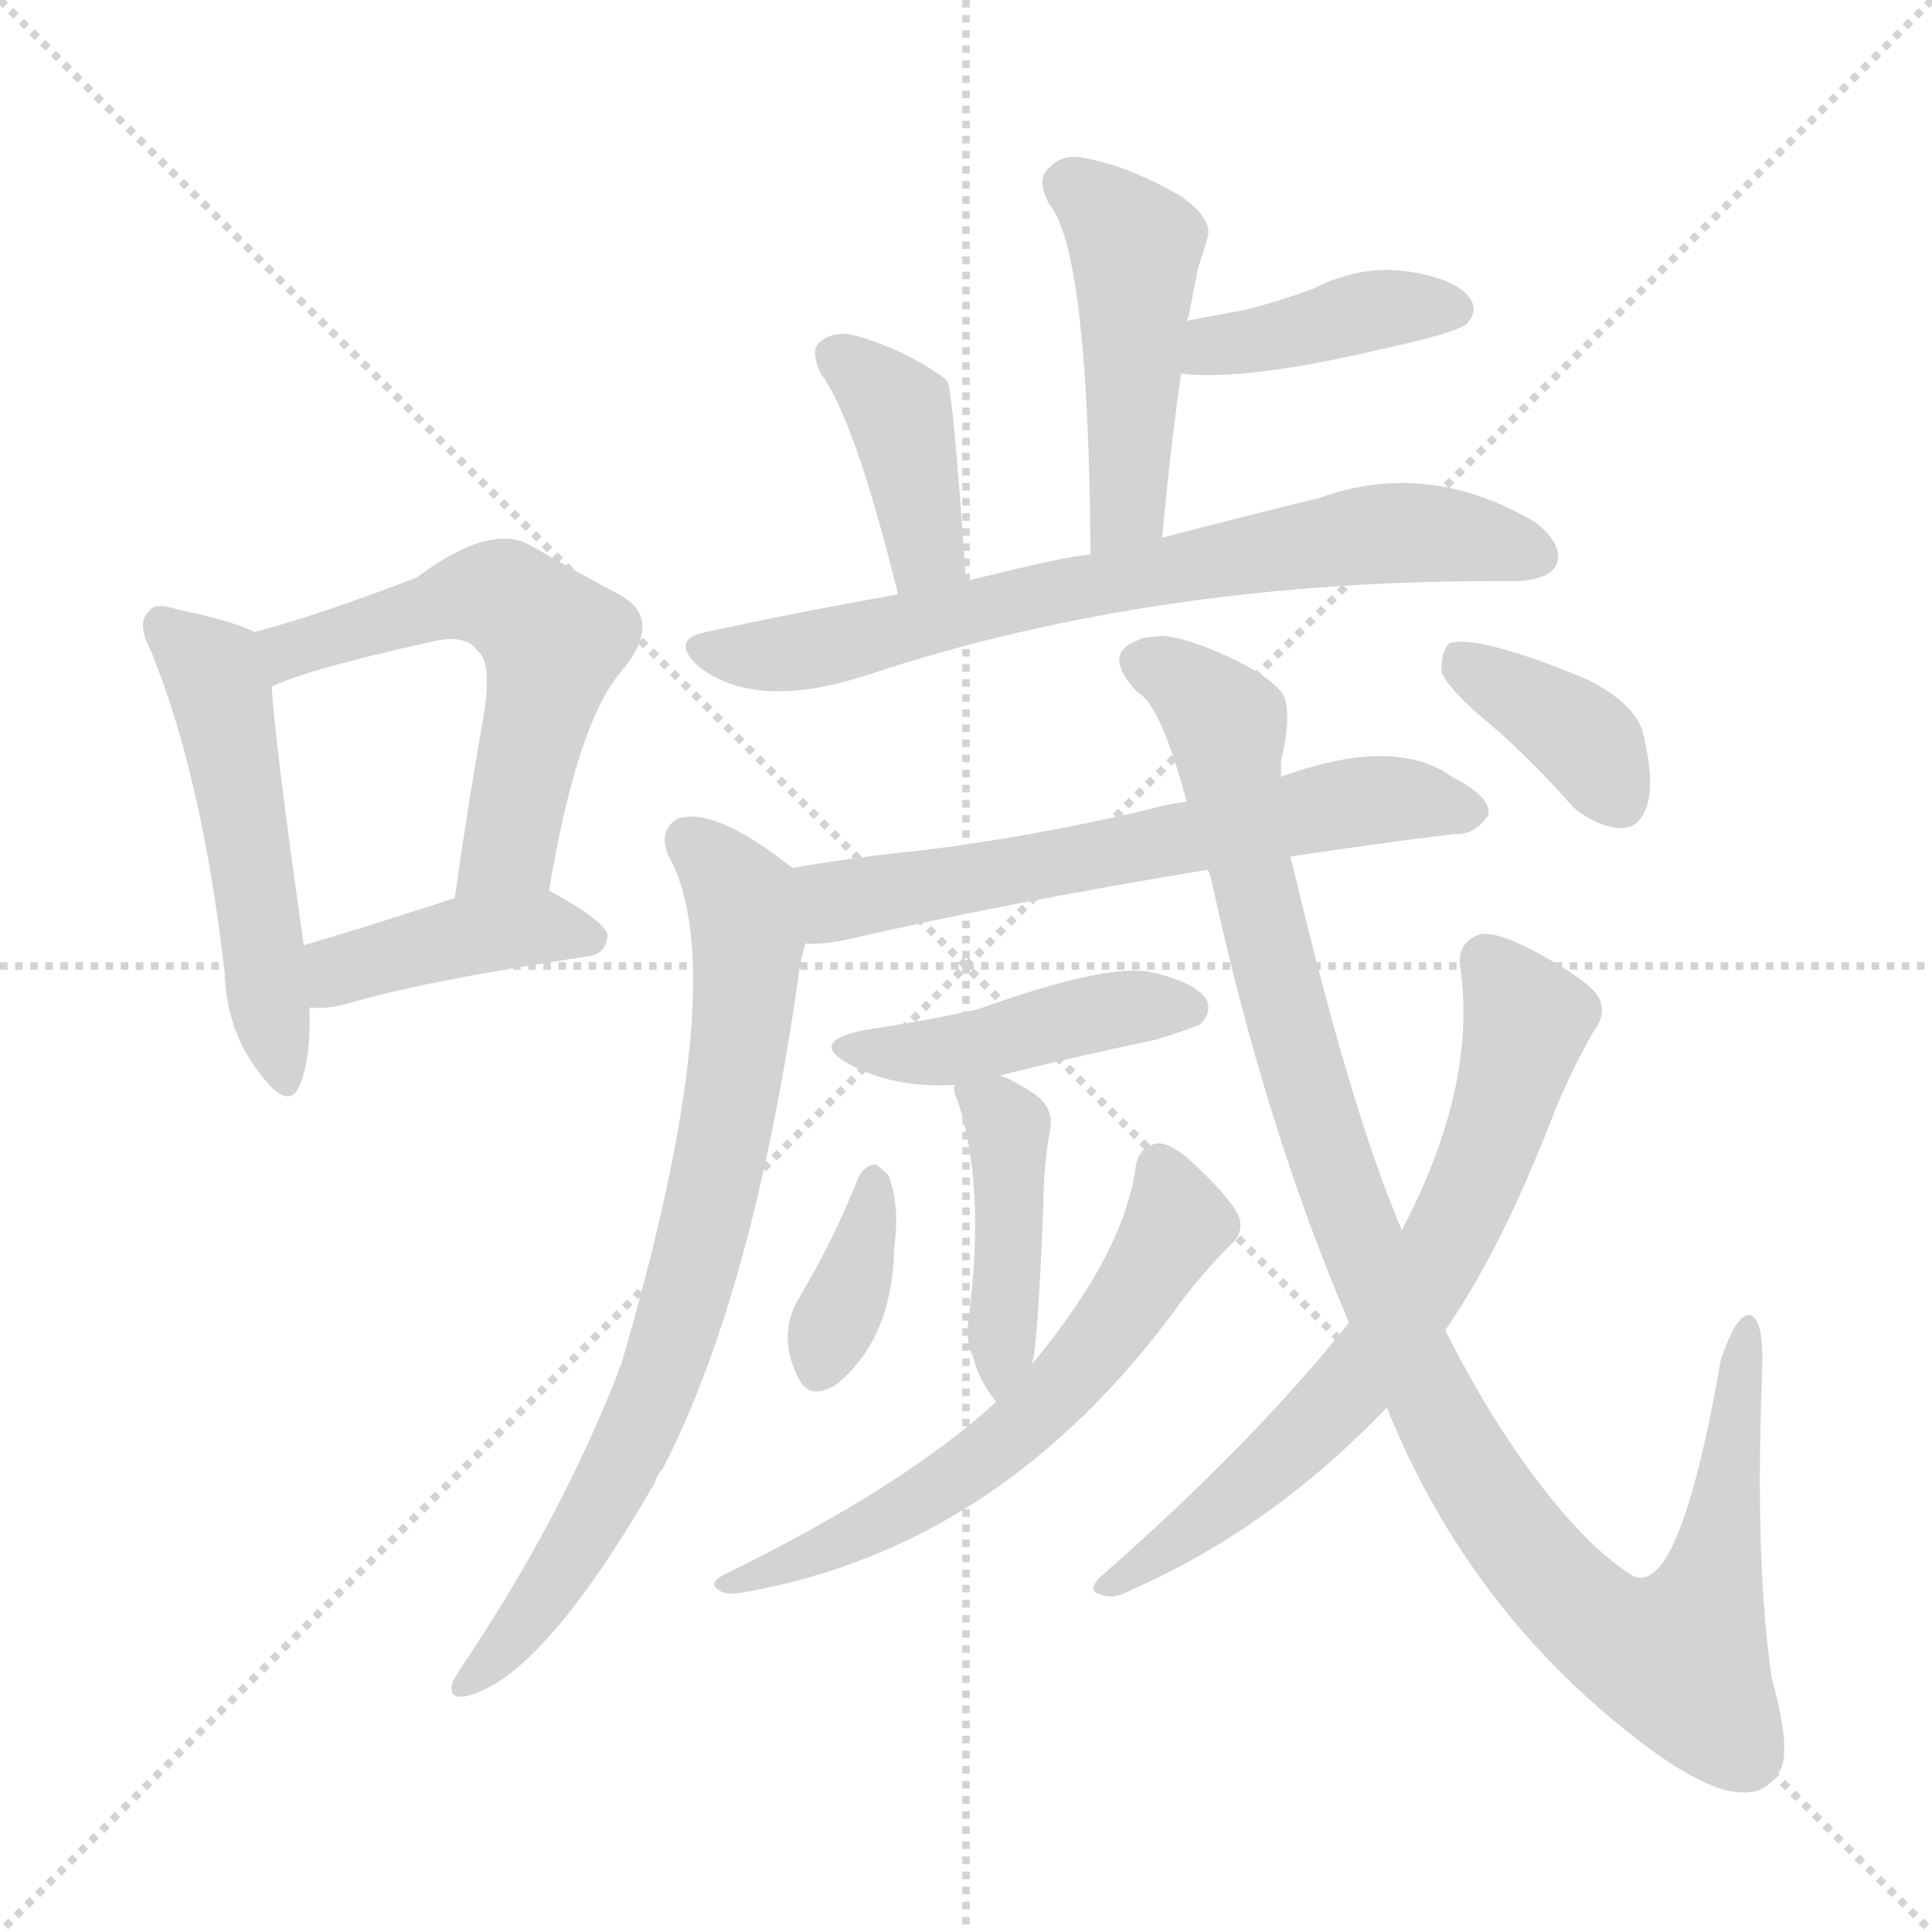<svg version="1.1" viewBox="0 0 1024 1024" xmlns="http://www.w3.org/2000/svg">
  <g stroke="lightgray" stroke-dasharray="1,1" stroke-width="1" transform="scale(4, 4)">
    <line x1="0" y1="0" x2="256" y2="256"></line>
    <line x1="256" y1="0" x2="0" y2="256"></line>
    <line x1="128" y1="0" x2="128" y2="256"></line>
    <line x1="0" y1="128" x2="256" y2="128"></line>
  </g>
  <g transform="scale(1, -1) translate(0, -900)">
    <style type="text/css">@keyframes keyframes0 {from {stroke: black;stroke-dashoffset: 507;stroke-width: 128;}
	3% {animation-timing-function: step-end;stroke: black;stroke-dashoffset: 0;stroke-width: 128;}
	5% {stroke: black;stroke-width: 1024;}
	100% {stroke: black;stroke-width: 1024;}}
#make-me-a-hanzi-animation-0 {animation: keyframes0 12s both;animation-delay: 0s;animation-timing-function: linear;animation-iteration-count: infinite;}
@keyframes keyframes1 {from {stroke: black;stroke-dashoffset: 564;stroke-width: 128;}
	3% {animation-timing-function: step-end;stroke: black;stroke-dashoffset: 0;stroke-width: 128;}
	6% {stroke: black;stroke-width: 1024;}
	95% {stroke: black;stroke-width: 1024;}
	96% {stroke: lightgray;stroke-width: 1024;}
	to {stroke: lightgray;stroke-width: 1024;}}
#make-me-a-hanzi-animation-1 {animation: keyframes1 12s both;animation-delay: .6s;animation-timing-function: linear;animation-iteration-count: infinite;}
@keyframes keyframes2 {from {stroke: black;stroke-dashoffset: 410;stroke-width: 128;}
	2% {animation-timing-function: step-end;stroke: black;stroke-dashoffset: 0;stroke-width: 128;}
	5% {stroke: black;stroke-width: 1024;}
	89% {stroke: black;stroke-width: 1024;}
	90% {stroke: lightgray;stroke-width: 1024;}
	to {stroke: lightgray;stroke-width: 1024;}}
#make-me-a-hanzi-animation-2 {animation: keyframes2 12s both;animation-delay: 1.32s;animation-timing-function: linear;animation-iteration-count: infinite;}
@keyframes keyframes3 {from {stroke: black;stroke-dashoffset: 462;stroke-width: 128;}
	3% {animation-timing-function: step-end;stroke: black;stroke-dashoffset: 0;stroke-width: 128;}
	5% {stroke: black;stroke-width: 1024;}
	84% {stroke: black;stroke-width: 1024;}
	85% {stroke: lightgray;stroke-width: 1024;}
	to {stroke: lightgray;stroke-width: 1024;}}
#make-me-a-hanzi-animation-3 {animation: keyframes3 12s both;animation-delay: 1.92s;animation-timing-function: linear;animation-iteration-count: infinite;}
@keyframes keyframes4 {from {stroke: black;stroke-dashoffset: 399;stroke-width: 128;}
	2% {animation-timing-function: step-end;stroke: black;stroke-dashoffset: 0;stroke-width: 128;}
	5% {stroke: black;stroke-width: 1024;}
	79% {stroke: black;stroke-width: 1024;}
	80% {stroke: lightgray;stroke-width: 1024;}
	to {stroke: lightgray;stroke-width: 1024;}}
#make-me-a-hanzi-animation-4 {animation: keyframes4 12s both;animation-delay: 2.52s;animation-timing-function: linear;animation-iteration-count: infinite;}
@keyframes keyframes5 {from {stroke: black;stroke-dashoffset: 390;stroke-width: 128;}
	2% {animation-timing-function: step-end;stroke: black;stroke-dashoffset: 0;stroke-width: 128;}
	5% {stroke: black;stroke-width: 1024;}
	74% {stroke: black;stroke-width: 1024;}
	75% {stroke: lightgray;stroke-width: 1024;}
	to {stroke: lightgray;stroke-width: 1024;}}
#make-me-a-hanzi-animation-5 {animation: keyframes5 12s both;animation-delay: 3.12s;animation-timing-function: linear;animation-iteration-count: infinite;}
@keyframes keyframes6 {from {stroke: black;stroke-dashoffset: 707;stroke-width: 128;}
	4% {animation-timing-function: step-end;stroke: black;stroke-dashoffset: 0;stroke-width: 128;}
	7% {stroke: black;stroke-width: 1024;}
	69% {stroke: black;stroke-width: 1024;}
	70% {stroke: lightgray;stroke-width: 1024;}
	to {stroke: lightgray;stroke-width: 1024;}}
#make-me-a-hanzi-animation-6 {animation: keyframes6 12s both;animation-delay: 3.72s;animation-timing-function: linear;animation-iteration-count: infinite;}
@keyframes keyframes7 {from {stroke: black;stroke-dashoffset: 615;stroke-width: 128;}
	4% {animation-timing-function: step-end;stroke: black;stroke-dashoffset: 0;stroke-width: 128;}
	6% {stroke: black;stroke-width: 1024;}
	62% {stroke: black;stroke-width: 1024;}
	63% {stroke: lightgray;stroke-width: 1024;}
	to {stroke: lightgray;stroke-width: 1024;}}
#make-me-a-hanzi-animation-7 {animation: keyframes7 12s both;animation-delay: 4.56s;animation-timing-function: linear;animation-iteration-count: infinite;}
@keyframes keyframes8 {from {stroke: black;stroke-dashoffset: 748;stroke-width: 128;}
	4% {animation-timing-function: step-end;stroke: black;stroke-dashoffset: 0;stroke-width: 128;}
	7% {stroke: black;stroke-width: 1024;}
	56% {stroke: black;stroke-width: 1024;}
	57% {stroke: lightgray;stroke-width: 1024;}
	to {stroke: lightgray;stroke-width: 1024;}}
#make-me-a-hanzi-animation-8 {animation: keyframes8 12s both;animation-delay: 5.28s;animation-timing-function: linear;animation-iteration-count: infinite;}
@keyframes keyframes9 {from {stroke: black;stroke-dashoffset: 437;stroke-width: 128;}
	2% {animation-timing-function: step-end;stroke: black;stroke-dashoffset: 0;stroke-width: 128;}
	5% {stroke: black;stroke-width: 1024;}
	49% {stroke: black;stroke-width: 1024;}
	50% {stroke: lightgray;stroke-width: 1024;}
	to {stroke: lightgray;stroke-width: 1024;}}
#make-me-a-hanzi-animation-9 {animation: keyframes9 12s both;animation-delay: 6.12s;animation-timing-function: linear;animation-iteration-count: infinite;}
@keyframes keyframes10 {from {stroke: black;stroke-dashoffset: 421;stroke-width: 128;}
	2% {animation-timing-function: step-end;stroke: black;stroke-dashoffset: 0;stroke-width: 128;}
	5% {stroke: black;stroke-width: 1024;}
	44% {stroke: black;stroke-width: 1024;}
	45% {stroke: lightgray;stroke-width: 1024;}
	to {stroke: lightgray;stroke-width: 1024;}}
#make-me-a-hanzi-animation-10 {animation: keyframes10 12s both;animation-delay: 6.72s;animation-timing-function: linear;animation-iteration-count: infinite;}
@keyframes keyframes11 {from {stroke: black;stroke-dashoffset: 362;stroke-width: 128;}
	2% {animation-timing-function: step-end;stroke: black;stroke-dashoffset: 0;stroke-width: 128;}
	4% {stroke: black;stroke-width: 1024;}
	39% {stroke: black;stroke-width: 1024;}
	40% {stroke: lightgray;stroke-width: 1024;}
	to {stroke: lightgray;stroke-width: 1024;}}
#make-me-a-hanzi-animation-11 {animation: keyframes11 12s both;animation-delay: 7.32s;animation-timing-function: linear;animation-iteration-count: infinite;}
@keyframes keyframes12 {from {stroke: black;stroke-dashoffset: 603;stroke-width: 128;}
	3% {animation-timing-function: step-end;stroke: black;stroke-dashoffset: 0;stroke-width: 128;}
	6% {stroke: black;stroke-width: 1024;}
	35% {stroke: black;stroke-width: 1024;}
	36% {stroke: lightgray;stroke-width: 1024;}
	to {stroke: lightgray;stroke-width: 1024;}}
#make-me-a-hanzi-animation-12 {animation: keyframes12 12s both;animation-delay: 7.8s;animation-timing-function: linear;animation-iteration-count: infinite;}
@keyframes keyframes13 {from {stroke: black;stroke-dashoffset: 1062;stroke-width: 128;}
	7% {animation-timing-function: step-end;stroke: black;stroke-dashoffset: 0;stroke-width: 128;}
	10% {stroke: black;stroke-width: 1024;}
	29% {stroke: black;stroke-width: 1024;}
	30% {stroke: lightgray;stroke-width: 1024;}
	to {stroke: lightgray;stroke-width: 1024;}}
#make-me-a-hanzi-animation-13 {animation: keyframes13 12s both;animation-delay: 8.52s;animation-timing-function: linear;animation-iteration-count: infinite;}
@keyframes keyframes14 {from {stroke: black;stroke-dashoffset: 678;stroke-width: 128;}
	4% {animation-timing-function: step-end;stroke: black;stroke-dashoffset: 0;stroke-width: 128;}
	7% {stroke: black;stroke-width: 1024;}
	19% {stroke: black;stroke-width: 1024;}
	20% {stroke: lightgray;stroke-width: 1024;}
	to {stroke: lightgray;stroke-width: 1024;}}
#make-me-a-hanzi-animation-14 {animation: keyframes14 12s both;animation-delay: 9.72s;animation-timing-function: linear;animation-iteration-count: infinite;}
@keyframes keyframes15 {from {stroke: black;stroke-dashoffset: 372;stroke-width: 128;}
	2% {animation-timing-function: step-end;stroke: black;stroke-dashoffset: 0;stroke-width: 128;}
	4% {stroke: black;stroke-width: 1024;}
	12% {stroke: black;stroke-width: 1024;}
	13% {stroke: lightgray;stroke-width: 1024;}
	to {stroke: lightgray;stroke-width: 1024;}}
#make-me-a-hanzi-animation-15 {animation: keyframes15 12s both;animation-delay: 10.56s;animation-timing-function: linear;animation-iteration-count: infinite;}</style>
    
      <path d="M 135 565 Q 123 571 94 577 Q 82 581 79 576 Q 72 570 80 555 Q 107 489 119 385 Q 120 354 137 332 Q 153 310 159 325 Q 165 340 164 366 L 161 399 Q 146 504 144 536 C 142 562 142 562 135 565 Z" fill="lightgray"></path>
    
      <path d="M 291 428 Q 306 518 330 545 Q 352 572 328 585 Q 309 595 281 611 Q 260 623 221 594 Q 172 575 135 565 C 106 557 116 524 144 536 Q 162 545 225 559 Q 247 565 253 555 Q 262 549 255 513 Q 248 473 241 424 C 237 394 286 398 291 428 Z" fill="lightgray"></path>
    
      <path d="M 164 366 Q 173 365 184 368 Q 224 380 311 393 Q 321 394 322 404 Q 322 411 291 428 C 277 436 270 433 241 424 Q 195 409 161 399 C 132 390 134 367 164 366 Z" fill="lightgray"></path>
    
      <path d="M 616 615 Q 620 660 626 702 L 629 730 Q 629 731 630 732 Q 633 748 635 758 Q 638 767 640 774 Q 643 784 626 796 Q 598 812 576 816 Q 563 819 556 811 Q 549 805 556 792 Q 577 767 578 606 C 578 576 613 585 616 615 Z" fill="lightgray"></path>
    
      <path d="M 626 702 Q 659 698 728 714 Q 770 723 777 728 Q 784 735 779 742 Q 772 752 747 756 Q 722 760 696 747 Q 680 741 661 736 L 629 730 C 600 724 596 705 626 702 Z" fill="lightgray"></path>
    
      <path d="M 512 592 Q 505 695 502 698 Q 499 701 497 702 Q 478 715 454 722 Q 442 725 435 719 Q 429 715 435 702 Q 453 678 476 585 C 483 556 514 562 512 592 Z" fill="lightgray"></path>
    
      <path d="M 476 585 Q 425 576 374 565 Q 355 561 370 547 Q 400 523 459 542 Q 612 593 800 592 Q 801 592 804 592 Q 822 593 825 601 Q 829 611 814 623 Q 757 657 699 636 Q 662 627 616 615 L 578 606 Q 568 606 512 592 L 476 585 Z" fill="lightgray"></path>
    
      <path d="M 684 446 Q 730 453 771 458 Q 781 457 789 468 Q 790 478 770 488 Q 740 510 681 489 Q 680 489 679 488 L 629 475 Q 619 474 609 471 Q 545 456 486 449 Q 455 446 420 440 C 390 435 397 399 427 400 Q 434 399 449 402 Q 531 421 640 439 L 684 446 Z" fill="lightgray"></path>
    
      <path d="M 420 440 Q 378 473 359 466 Q 349 460 354 447 Q 390 384 329 176 Q 328 175 327 171 Q 297 95 247 20 Q 243 14 240 9 Q 237 -1 247 1 Q 287 10 347 114 Q 348 118 351 121 Q 399 214 423 381 Q 424 391 427 400 C 434 429 434 430 420 440 Z" fill="lightgray"></path>
    
      <path d="M 530 330 Q 570 340 613 349 Q 632 355 636 357 Q 643 364 639 371 Q 632 380 609 385 Q 585 389 518 365 Q 491 359 458 354 Q 428 348 450 336 Q 474 323 506 325 L 530 330 Z" fill="lightgray"></path>
    
      <path d="M 547 177 Q 550 186 553 261 Q 553 280 556 298 Q 560 313 547 321 Q 538 327 530 330 C 505 341 505 341 506 325 Q 505 322 507 318 Q 523 272 513 198 Q 512 189 516 180 Q 519 168 528 157 C 540 141 541 148 547 177 Z" fill="lightgray"></path>
    
      <path d="M 455 276 Q 442 243 424 213 Q 411 192 424 168 Q 430 158 443 166 Q 473 190 474 239 Q 477 261 471 277 Q 467 281 464 283 Q 458 282 455 276 Z" fill="lightgray"></path>
    
      <path d="M 528 157 Q 479 112 383 65 Q 376 61 380 58 Q 384 54 394 56 Q 532 80 626 210 Q 638 226 652 240 Q 659 246 657 254 Q 654 263 635 281 Q 622 294 614 294 Q 604 293 602 282 Q 596 236 547 177 L 528 157 Z" fill="lightgray"></path>
    
      <path d="M 735 154 Q 781 40 880 -31 Q 908 -50 923 -50 Q 936 -51 943 -39 Q 950 -29 939 11 Q 930 72 934 174 Q 935 202 927 203 Q 920 203 912 179 Q 890 52 865 65 Q 835 84 800 136 Q 782 163 766 195 L 743 248 Q 716 311 685 442 Q 684 445 684 446 L 679 488 Q 679 492 679 497 Q 685 522 680 532 Q 674 541 651 552 Q 629 562 616 563 Q 604 562 604 561 Q 583 554 603 533 Q 615 527 629 475 L 640 439 Q 641 438 642 434 Q 670 304 715 199 L 735 154 Z" fill="lightgray"></path>
    
      <path d="M 715 199 Q 664 135 583 64 Q 576 57 583 55 Q 590 52 599 57 Q 674 90 735 154 L 766 195 Q 796 238 824 311 Q 833 333 845 354 Q 852 363 847 372 Q 841 381 813 396 Q 794 406 785 405 Q 772 401 774 387 Q 783 324 743 248 L 715 199 Z" fill="lightgray"></path>
    
      <path d="M 790 516 Q 812 497 834 472 Q 846 462 859 461 Q 869 461 873 473 Q 877 486 871 511 Q 867 527 841 540 Q 783 564 768 559 Q 764 555 764 544 Q 768 534 790 516 Z" fill="lightgray"></path>
    
    
      <clipPath id="make-me-a-hanzi-clip-0">
        <path d="M 135 565 Q 123 571 94 577 Q 82 581 79 576 Q 72 570 80 555 Q 107 489 119 385 Q 120 354 137 332 Q 153 310 159 325 Q 165 340 164 366 L 161 399 Q 146 504 144 536 C 142 562 142 562 135 565 Z"></path>
      </clipPath>
      <path clip-path="url(#make-me-a-hanzi-clip-15)" d="M 773 550 L 835 513 L 859 476" fill="none" id="make-me-a-hanzi-animation-15" stroke-dasharray="244 488" stroke-linecap="round"></path>
<path clip-path="url(#make-me-a-hanzi-clip-14)" d="M 788 391 L 809 359 L 791 297 L 756 222 L 722 172 L 683 131 L 587 60" fill="none" id="make-me-a-hanzi-animation-14" stroke-dasharray="550 1100" stroke-linecap="round"></path>
<path clip-path="url(#make-me-a-hanzi-clip-13)" d="M 607 547 L 625 540 L 649 516 L 668 415 L 694 322 L 716 254 L 759 156 L 816 68 L 848 38 L 874 24 L 890 20 L 904 52 L 926 196" fill="none" id="make-me-a-hanzi-animation-13" stroke-dasharray="934 1868" stroke-linecap="round"></path>
<path clip-path="url(#make-me-a-hanzi-clip-12)" d="M 615 281 L 624 252 L 584 189 L 541 143 L 468 93 L 400 64 L 393 66 L 387 59" fill="none" id="make-me-a-hanzi-animation-12" stroke-dasharray="475 950" stroke-linecap="round"></path>
<path clip-path="url(#make-me-a-hanzi-clip-11)" d="M 463 275 L 456 231 L 434 174" fill="none" id="make-me-a-hanzi-animation-11" stroke-dasharray="234 468" stroke-linecap="round"></path>
<path clip-path="url(#make-me-a-hanzi-clip-10)" d="M 513 322 L 527 312 L 535 295 L 537 250 L 529 166" fill="none" id="make-me-a-hanzi-animation-10" stroke-dasharray="293 586" stroke-linecap="round"></path>
<path clip-path="url(#make-me-a-hanzi-clip-9)" d="M 451 346 L 498 342 L 585 364 L 629 366" fill="none" id="make-me-a-hanzi-animation-9" stroke-dasharray="309 618" stroke-linecap="round"></path>
<path clip-path="url(#make-me-a-hanzi-clip-8)" d="M 365 455 L 393 422 L 397 402 L 375 254 L 350 170 L 325 114 L 277 38 L 249 10" fill="none" id="make-me-a-hanzi-animation-8" stroke-dasharray="620 1240" stroke-linecap="round"></path>
<path clip-path="url(#make-me-a-hanzi-clip-7)" d="M 428 435 L 451 423 L 713 475 L 779 470" fill="none" id="make-me-a-hanzi-animation-7" stroke-dasharray="487 974" stroke-linecap="round"></path>
<path clip-path="url(#make-me-a-hanzi-clip-6)" d="M 372 556 L 428 555 L 559 587 L 713 615 L 772 616 L 815 606" fill="none" id="make-me-a-hanzi-animation-6" stroke-dasharray="579 1158" stroke-linecap="round"></path>
<path clip-path="url(#make-me-a-hanzi-clip-5)" d="M 444 711 L 476 683 L 489 629 L 490 607 L 480 598" fill="none" id="make-me-a-hanzi-animation-5" stroke-dasharray="262 524" stroke-linecap="round"></path>
<path clip-path="url(#make-me-a-hanzi-clip-4)" d="M 632 708 L 648 718 L 720 734 L 770 736" fill="none" id="make-me-a-hanzi-animation-4" stroke-dasharray="271 542" stroke-linecap="round"></path>
<path clip-path="url(#make-me-a-hanzi-clip-3)" d="M 567 802 L 602 770 L 598 631 L 582 619" fill="none" id="make-me-a-hanzi-animation-3" stroke-dasharray="334 668" stroke-linecap="round"></path>
<path clip-path="url(#make-me-a-hanzi-clip-2)" d="M 169 372 L 184 387 L 240 403 L 291 409 L 313 402" fill="none" id="make-me-a-hanzi-animation-2" stroke-dasharray="282 564" stroke-linecap="round"></path>
<path clip-path="url(#make-me-a-hanzi-clip-1)" d="M 145 544 L 158 558 L 241 583 L 266 583 L 285 569 L 293 560 L 292 549 L 270 451 L 247 431" fill="none" id="make-me-a-hanzi-animation-1" stroke-dasharray="436 872" stroke-linecap="round"></path>
<path clip-path="url(#make-me-a-hanzi-clip-0)" d="M 87 568 L 116 535 L 149 331" fill="none" id="make-me-a-hanzi-animation-0" stroke-dasharray="379 758" stroke-linecap="round"></path>
    
      <clipPath id="make-me-a-hanzi-clip-1">
        <path d="M 291 428 Q 306 518 330 545 Q 352 572 328 585 Q 309 595 281 611 Q 260 623 221 594 Q 172 575 135 565 C 106 557 116 524 144 536 Q 162 545 225 559 Q 247 565 253 555 Q 262 549 255 513 Q 248 473 241 424 C 237 394 286 398 291 428 Z"></path>
      </clipPath>
      
    
      <clipPath id="make-me-a-hanzi-clip-2">
        <path d="M 164 366 Q 173 365 184 368 Q 224 380 311 393 Q 321 394 322 404 Q 322 411 291 428 C 277 436 270 433 241 424 Q 195 409 161 399 C 132 390 134 367 164 366 Z"></path>
      </clipPath>
      
    
      <clipPath id="make-me-a-hanzi-clip-3">
        <path d="M 616 615 Q 620 660 626 702 L 629 730 Q 629 731 630 732 Q 633 748 635 758 Q 638 767 640 774 Q 643 784 626 796 Q 598 812 576 816 Q 563 819 556 811 Q 549 805 556 792 Q 577 767 578 606 C 578 576 613 585 616 615 Z"></path>
      </clipPath>
      
    
      <clipPath id="make-me-a-hanzi-clip-4">
        <path d="M 626 702 Q 659 698 728 714 Q 770 723 777 728 Q 784 735 779 742 Q 772 752 747 756 Q 722 760 696 747 Q 680 741 661 736 L 629 730 C 600 724 596 705 626 702 Z"></path>
      </clipPath>
      
    
      <clipPath id="make-me-a-hanzi-clip-5">
        <path d="M 512 592 Q 505 695 502 698 Q 499 701 497 702 Q 478 715 454 722 Q 442 725 435 719 Q 429 715 435 702 Q 453 678 476 585 C 483 556 514 562 512 592 Z"></path>
      </clipPath>
      
    
      <clipPath id="make-me-a-hanzi-clip-6">
        <path d="M 476 585 Q 425 576 374 565 Q 355 561 370 547 Q 400 523 459 542 Q 612 593 800 592 Q 801 592 804 592 Q 822 593 825 601 Q 829 611 814 623 Q 757 657 699 636 Q 662 627 616 615 L 578 606 Q 568 606 512 592 L 476 585 Z"></path>
      </clipPath>
      
    
      <clipPath id="make-me-a-hanzi-clip-7">
        <path d="M 684 446 Q 730 453 771 458 Q 781 457 789 468 Q 790 478 770 488 Q 740 510 681 489 Q 680 489 679 488 L 629 475 Q 619 474 609 471 Q 545 456 486 449 Q 455 446 420 440 C 390 435 397 399 427 400 Q 434 399 449 402 Q 531 421 640 439 L 684 446 Z"></path>
      </clipPath>
      
    
      <clipPath id="make-me-a-hanzi-clip-8">
        <path d="M 420 440 Q 378 473 359 466 Q 349 460 354 447 Q 390 384 329 176 Q 328 175 327 171 Q 297 95 247 20 Q 243 14 240 9 Q 237 -1 247 1 Q 287 10 347 114 Q 348 118 351 121 Q 399 214 423 381 Q 424 391 427 400 C 434 429 434 430 420 440 Z"></path>
      </clipPath>
      
    
      <clipPath id="make-me-a-hanzi-clip-9">
        <path d="M 530 330 Q 570 340 613 349 Q 632 355 636 357 Q 643 364 639 371 Q 632 380 609 385 Q 585 389 518 365 Q 491 359 458 354 Q 428 348 450 336 Q 474 323 506 325 L 530 330 Z"></path>
      </clipPath>
      
    
      <clipPath id="make-me-a-hanzi-clip-10">
        <path d="M 547 177 Q 550 186 553 261 Q 553 280 556 298 Q 560 313 547 321 Q 538 327 530 330 C 505 341 505 341 506 325 Q 505 322 507 318 Q 523 272 513 198 Q 512 189 516 180 Q 519 168 528 157 C 540 141 541 148 547 177 Z"></path>
      </clipPath>
      
    
      <clipPath id="make-me-a-hanzi-clip-11">
        <path d="M 455 276 Q 442 243 424 213 Q 411 192 424 168 Q 430 158 443 166 Q 473 190 474 239 Q 477 261 471 277 Q 467 281 464 283 Q 458 282 455 276 Z"></path>
      </clipPath>
      
    
      <clipPath id="make-me-a-hanzi-clip-12">
        <path d="M 528 157 Q 479 112 383 65 Q 376 61 380 58 Q 384 54 394 56 Q 532 80 626 210 Q 638 226 652 240 Q 659 246 657 254 Q 654 263 635 281 Q 622 294 614 294 Q 604 293 602 282 Q 596 236 547 177 L 528 157 Z"></path>
      </clipPath>
      
    
      <clipPath id="make-me-a-hanzi-clip-13">
        <path d="M 735 154 Q 781 40 880 -31 Q 908 -50 923 -50 Q 936 -51 943 -39 Q 950 -29 939 11 Q 930 72 934 174 Q 935 202 927 203 Q 920 203 912 179 Q 890 52 865 65 Q 835 84 800 136 Q 782 163 766 195 L 743 248 Q 716 311 685 442 Q 684 445 684 446 L 679 488 Q 679 492 679 497 Q 685 522 680 532 Q 674 541 651 552 Q 629 562 616 563 Q 604 562 604 561 Q 583 554 603 533 Q 615 527 629 475 L 640 439 Q 641 438 642 434 Q 670 304 715 199 L 735 154 Z"></path>
      </clipPath>
      
    
      <clipPath id="make-me-a-hanzi-clip-14">
        <path d="M 715 199 Q 664 135 583 64 Q 576 57 583 55 Q 590 52 599 57 Q 674 90 735 154 L 766 195 Q 796 238 824 311 Q 833 333 845 354 Q 852 363 847 372 Q 841 381 813 396 Q 794 406 785 405 Q 772 401 774 387 Q 783 324 743 248 L 715 199 Z"></path>
      </clipPath>
      
    
      <clipPath id="make-me-a-hanzi-clip-15">
        <path d="M 790 516 Q 812 497 834 472 Q 846 462 859 461 Q 869 461 873 473 Q 877 486 871 511 Q 867 527 841 540 Q 783 564 768 559 Q 764 555 764 544 Q 768 534 790 516 Z"></path>
      </clipPath>
      
    
  </g>
</svg>